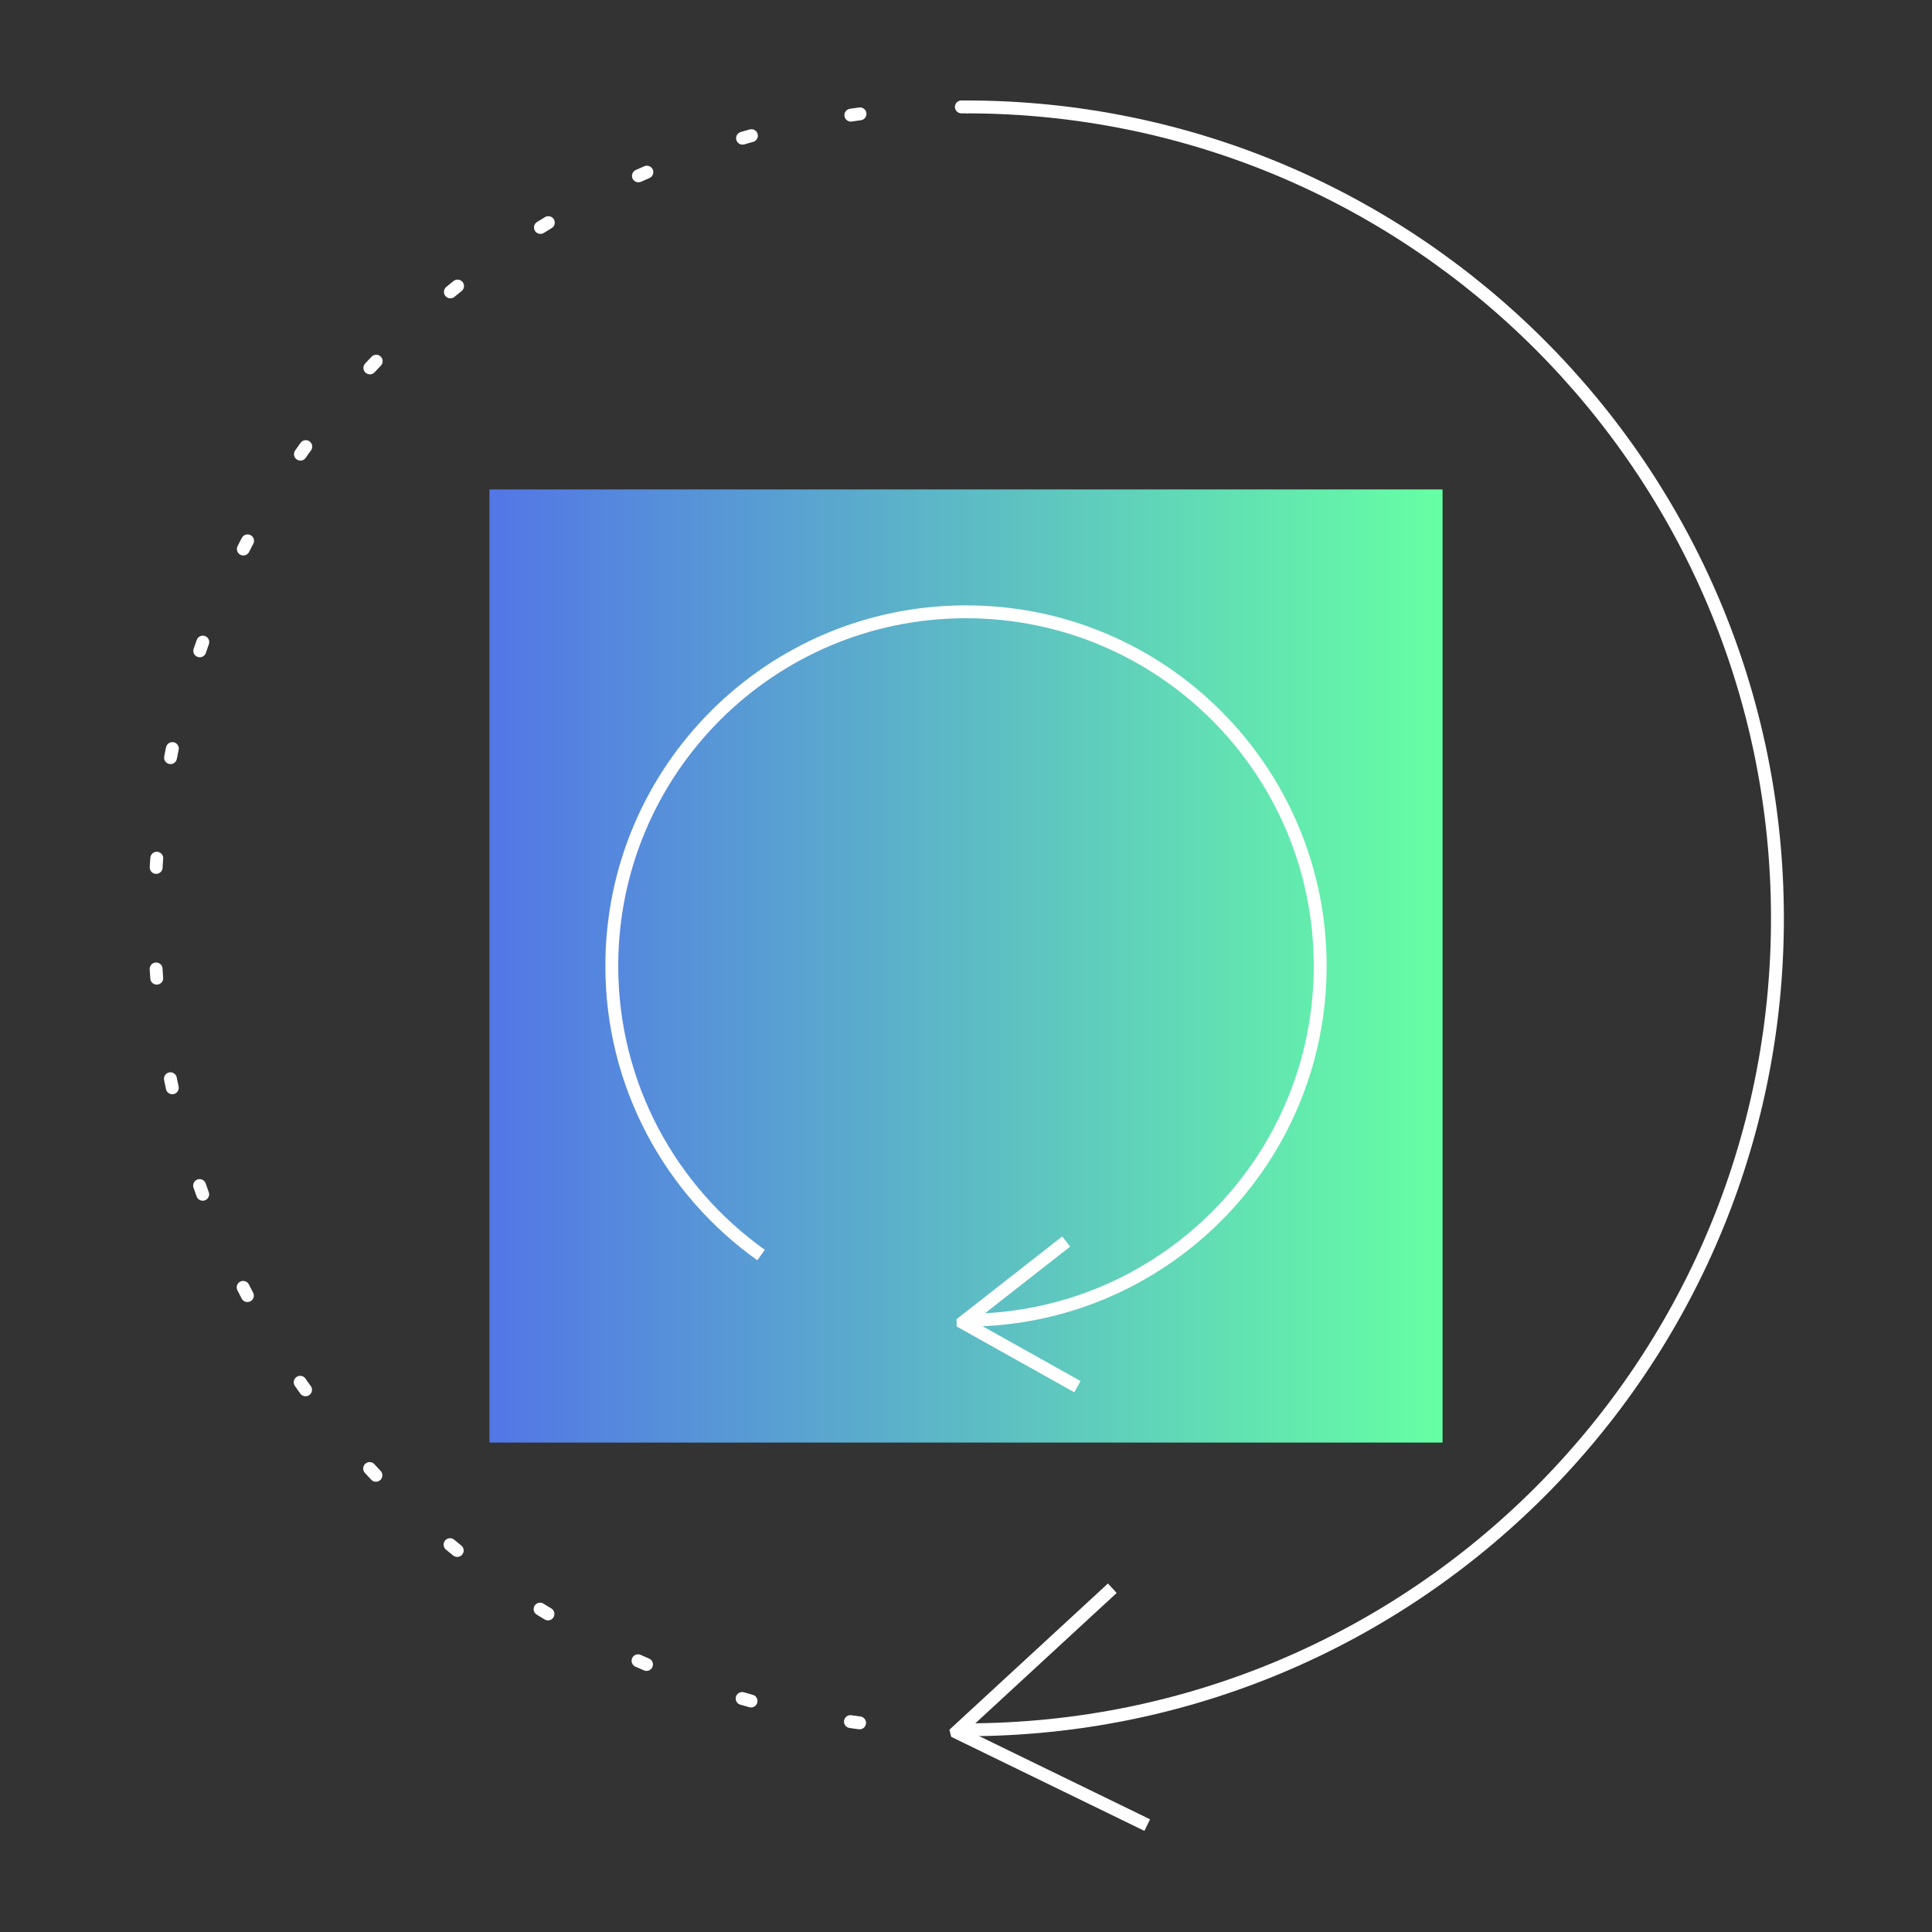 <?xml version="1.0" encoding="utf-8"?>
<!-- Generator: Adobe Illustrator 23.0.5, SVG Export Plug-In . SVG Version: 6.00 Build 0)  -->
<svg version="1.1" id="Layer_1" xmlns="http://www.w3.org/2000/svg" xmlns:xlink="http://www.w3.org/1999/xlink" x="0px" y="0px"
	 viewBox="0 0 150 150" style="enable-background:new 0 0 150 150;" xml:space="preserve">
<rect x="0" y="0" width="150" height="150" fill="#333333" stroke="none"/>
<style type="text/css">
	.st0{fill:url(#SVGID_1_);}
	.st1{fill:url(#SVGID_2_);}
	.st2{fill:none;stroke:#FFFFFF;stroke-miterlimit:10;}
	.st3{fill:url(#SVGID_3_);}
	.st4{fill:url(#SVGID_4_);}
	.st5{fill:url(#SVGID_5_);}
	.st6{fill:none;stroke:#FFFFFF;stroke-linecap:round;stroke-linejoin:round;}
	.st7{fill:none;stroke:#FFFFFF;stroke-linecap:round;stroke-linejoin:round;stroke-dasharray:0.718,7.886,0,0,0,0;}
	.st8{fill:url(#SVGID_6_);}
	.st9{fill:none;stroke:#FFFFFF;stroke-width:1.3;stroke-miterlimit:10;}
	.st10{fill:url(#SVGID_7_);}
	.st11{fill:url(#SVGID_8_);}
	.st12{fill:url(#SVGID_9_);}
</style>
<g>
	<polyline class="st2" points="86.36,123.31 74.27,134.46 74.28,134.5 89.07,141.7 	"/>
	<g>
		<g>
			<path class="st6" d="M75,8.3c-0.12,0-0.24,0-0.36,0"/>
			<path class="st7" d="M66.77,8.84C35.87,12.87,12,39.3,12,71.3c0,34.68,28.02,62.81,62.65,63"/>
			<path class="st6" d="M74.64,134.3c0.12,0,0.24,0,0.36,0"/>
		</g>
	</g>
	<path class="st2" d="M75,134.3c34.79,0,63-28.21,63-63s-28.21-63-63-63"/>
</g>
<linearGradient id="SVGID_1_" gradientUnits="userSpaceOnUse" x1="38" y1="75" x2="112" y2="75">
	<stop  offset="0" style="stop-color:#5376E6"/>
	<stop  offset="1" style="stop-color:#66FFA4"/>
</linearGradient>
<rect x="38" y="38" class="st0" width="74" height="74"/>
<path class="st2" d="M59.09,97.44C52.08,92.45,47.5,84.26,47.5,75c0-15.19,12.31-27.5,27.5-27.5s27.5,12.31,27.5,27.5
	S90.19,102.5,75,102.5"/>
<polyline class="st2" points="82.78,96.39 74.77,102.66 74.77,102.69 83.65,107.66 "/>
</svg>
